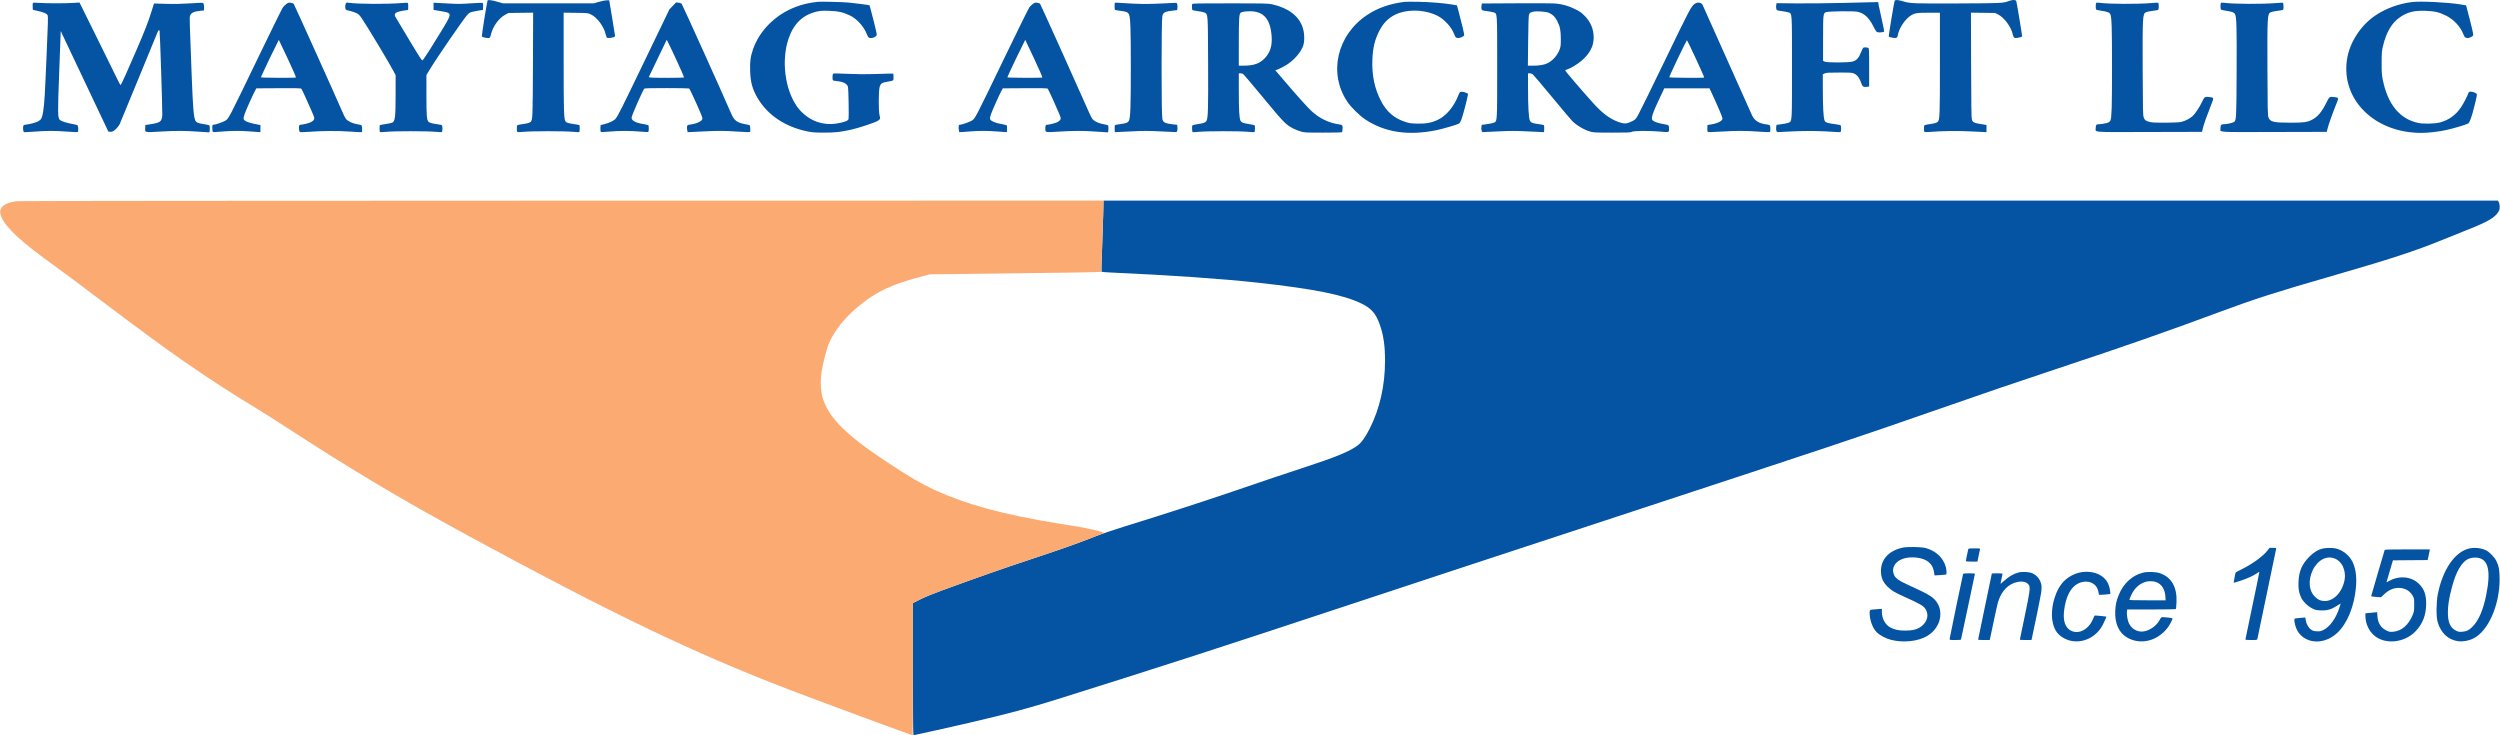 <svg xmlns="http://www.w3.org/2000/svg" width="4910" height="1444" viewBox="0 0 4910 1444" version="1.1"><path d="M 957.608 0.825 C 956.548 2.541, 945.791 70.013, 946.347 71.462 C 946.981 73.114, 957.248 75.405, 960.434 74.606 C 962.281 74.142, 963.009 72.775, 964.344 67.268 C 968.130 51.651, 979.724 35.680, 992.180 28.927 L 998.500 25.500 1022.803 25.185 L 1047.105 24.870 1046.710 126.185 C 1046.308 229.515, 1046.102 235.020, 1042.482 239.020 C 1040.488 241.223, 1035.372 242.670, 1025.062 243.946 C 1020.421 244.521, 1016.265 245.556, 1015.827 246.246 C 1014.790 247.878, 1014.796 257.130, 1015.835 258.767 C 1016.479 259.781, 1019.110 259.799, 1029.069 258.855 C 1045.134 257.332, 1108.850 257.330, 1124.903 258.852 C 1131.724 259.499, 1137.574 259.759, 1137.903 259.431 C 1138.623 258.711, 1138.710 246.367, 1138 245.690 C 1137.725 245.428, 1132.742 244.517, 1126.927 243.666 C 1114.739 241.882, 1111.651 240.724, 1110.117 237.359 C 1107.482 231.574, 1107.016 214.181, 1107.008 121.199 L 1107 24.899 1130.750 25.199 C 1154.293 25.497, 1154.551 25.524, 1160.388 28.258 C 1172.650 34.001, 1185.829 51.594, 1189.428 67.023 C 1190.236 70.485, 1191.483 73.705, 1192.198 74.178 C 1193.593 75.099, 1202.043 74.303, 1205.750 72.900 C 1206.987 72.432, 1207.971 71.251, 1207.935 70.275 C 1207.900 69.299, 1205.312 53.200, 1202.185 34.500 L 1196.500 0.500 1191.500 0.583 C 1188.750 0.628, 1182 1.978, 1176.500 3.583 L 1166.500 6.500 1077 6.500 L 987.500 6.500 977.500 3.605 C 966.409 0.394, 958.553 -0.703, 957.608 0.825 M 3721.266 1.250 C 3720.180 2.637, 3708.874 70.987, 3709.550 72.081 C 3709.784 72.459, 3712.857 73.313, 3716.380 73.977 C 3724.515 75.512, 3726.489 74.599, 3727.404 68.877 C 3729.328 56.841, 3739.849 40.052, 3750.277 32.375 C 3759.357 25.691, 3762.907 25, 3788.182 25 L 3810 25 3810 123.459 C 3810 225.877, 3809.665 235.335, 3805.910 239.090 C 3803.706 241.294, 3798.664 242.711, 3788.397 244.013 C 3784.108 244.557, 3780.141 245.459, 3779.582 246.018 C 3778.337 247.263, 3778.375 257.775, 3779.629 259.029 C 3780.165 259.565, 3784.997 259.571, 3791.516 259.044 C 3814.902 257.153, 3844.620 256.764, 3869.500 258.023 C 3883.250 258.719, 3896.075 259.336, 3898 259.394 L 3901.500 259.500 3901.500 252.538 L 3901.500 245.575 3898 244.892 C 3896.075 244.517, 3891.208 243.709, 3887.185 243.097 C 3877.542 241.630, 3874.405 239.916, 3872.822 235.248 C 3871.833 232.335, 3871.483 208.489, 3871.248 128.184 L 3870.946 24.869 3894.723 25.184 L 3918.500 25.500 3924.300 28.437 C 3936.416 34.572, 3949.781 52.725, 3953.100 67.555 C 3954.730 74.839, 3956.448 75.734, 3965.140 73.822 C 3970.431 72.658, 3971.472 72.093, 3971.336 70.462 C 3970.850 64.635, 3960.788 4.153, 3959.988 2.250 C 3958.824 -0.520, 3953.506 -0.802, 3946.876 1.556 C 3933.279 6.392, 3934.531 6.327, 3846.500 6.743 C 3757.926 7.162, 3751.046 6.890, 3737 2.415 C 3728.717 -0.224, 3722.765 -0.665, 3721.266 1.250 M 1606 3.577 C 1587.597 5.732, 1575.583 8.561, 1561.488 14.060 C 1522.728 29.180, 1491.973 59.871, 1479.151 96.225 C 1474.007 110.811, 1472.716 120.185, 1473.261 139 C 1473.895 160.895, 1477.527 174.483, 1487.292 191.500 C 1506.883 225.638, 1542.066 249.350, 1586.245 258.190 C 1595.746 260.091, 1600.773 260.445, 1618.500 260.463 C 1640.660 260.486, 1649.709 259.476, 1672.541 254.432 C 1686.138 251.429, 1717.624 240.996, 1723.521 237.541 C 1728.825 234.432, 1729.384 232.887, 1727.483 226.591 C 1725.336 219.483, 1725.367 178.495, 1727.525 171.228 C 1729.890 163.264, 1731.666 162.209, 1746.777 159.795 C 1755 158.482, 1755.356 158.023, 1754.812 149.434 L 1754.500 144.500 1747 144.551 C 1742.875 144.578, 1729.150 144.981, 1716.500 145.445 C 1700.739 146.023, 1684.575 145.887, 1665.141 145.012 C 1641.087 143.929, 1636.649 143.945, 1635.906 145.118 C 1634.845 146.794, 1634.740 156.065, 1635.765 157.599 C 1636.169 158.204, 1639.650 158.968, 1643.500 159.296 C 1656.058 160.368, 1663.839 164.431, 1665.482 170.774 C 1666.403 174.331, 1667.389 230.313, 1666.587 233.509 C 1665.792 236.677, 1662.013 238.572, 1651.775 240.937 C 1634.495 244.930, 1620.334 244.455, 1605 239.371 C 1590.301 234.498, 1575.042 222.966, 1565.505 209.525 C 1541.491 175.678, 1534.279 118.357, 1548.706 76 C 1558.735 46.554, 1576.465 29.382, 1603.500 22.928 C 1611.381 21.046, 1614.489 20.841, 1628.500 21.274 C 1646.334 21.826, 1655.982 23.993, 1669.532 30.493 C 1682.689 36.803, 1696.475 51.971, 1702.029 66.246 C 1705.122 74.194, 1706.930 75.525, 1713.193 74.467 C 1718.289 73.606, 1722 70.527, 1722 67.159 C 1722 64.916, 1708.457 11.124, 1707.702 10.369 C 1707.225 9.892, 1677.307 5.998, 1666.500 5.006 C 1654.645 3.918, 1611.741 2.905, 1606 3.577 M 2759 3.591 C 2729.833 7.122, 2706.016 15.460, 2684.855 29.547 C 2625.700 68.928, 2608.645 143.740, 2646.071 199.670 C 2653.485 210.750, 2670.424 227.393, 2681.992 234.963 C 2720.535 260.185, 2766.175 266.942, 2821.522 255.622 C 2832.871 253.301, 2861.212 245.027, 2865.290 242.845 C 2866.332 242.287, 2868.310 239.286, 2869.686 236.175 C 2872.113 230.688, 2881.167 196.851, 2882.514 188.234 L 2883.181 183.968 2878.564 181.925 C 2875.918 180.755, 2872.428 180.014, 2870.392 180.191 C 2866.993 180.487, 2866.720 180.805, 2864.115 187.500 C 2855.695 209.144, 2840.605 227.262, 2824.508 235.053 C 2811.930 241.141, 2800.134 243.304, 2782.500 242.755 C 2770.023 242.367, 2767.469 241.970, 2759.021 239.102 C 2737.523 231.805, 2723.206 219.300, 2712.262 198.261 C 2699.602 173.922, 2694.122 147.599, 2695.344 117 C 2696.261 94.037, 2700.085 78.047, 2708.693 61.177 C 2716.799 45.291, 2726.412 35.467, 2740.637 28.530 C 2761.137 18.534, 2792.349 18.266, 2816.360 27.880 C 2827.070 32.169, 2833.615 36.748, 2842.438 46.128 C 2849.377 53.504, 2853.313 59.914, 2857.829 71.196 C 2859.370 75.047, 2864.360 75.819, 2870.409 73.143 C 2872.947 72.020, 2875.308 70.361, 2875.655 69.456 C 2876.226 67.968, 2871.290 46.928, 2864.169 20.500 L 2861.474 10.500 2851.487 8.823 C 2834.674 6, 2808.787 3.942, 2785.081 3.546 C 2772.661 3.338, 2760.925 3.358, 2759 3.591 M 4737 4.045 C 4711.126 7.281, 4686.116 16.425, 4665.527 30.175 C 4636.467 49.583, 4614.491 83.514, 4609.489 116.697 C 4597.581 195.701, 4663.560 261, 4755.295 261 C 4769.168 261, 4787.823 258.874, 4804.116 255.437 C 4817.687 252.575, 4844.248 244.667, 4847.637 242.481 C 4850.518 240.622, 4855.006 227.907, 4859.883 207.787 C 4865.908 182.930, 4865.855 184.592, 4860.710 182.102 C 4858.322 180.946, 4854.687 180, 4852.632 180 C 4849.375 180, 4848.761 180.387, 4847.844 183.019 C 4845.604 189.444, 4838.599 202.862, 4833.408 210.672 C 4823.312 225.862, 4809.228 236.006, 4792 240.497 C 4782.028 243.097, 4760.283 243.644, 4749.971 241.554 C 4713.474 234.159, 4689.630 205.372, 4679.795 156.828 C 4677.802 146.990, 4677.506 142.606, 4677.546 123.500 C 4677.589 103.410, 4677.818 100.545, 4680.186 90.500 C 4686.650 63.088, 4697.832 44.248, 4714.033 33.478 C 4728.922 23.580, 4741.254 20.532, 4763.457 21.264 C 4781.441 21.856, 4790.234 23.880, 4803.771 30.544 C 4818.811 37.948, 4831.691 51.600, 4837.849 66.666 C 4840.377 72.850, 4840.983 73.586, 4844.224 74.403 C 4847.174 75.146, 4848.662 74.881, 4852.653 72.903 C 4857.336 70.581, 4857.492 70.364, 4857.254 66.500 C 4857.119 64.300, 4853.947 50.800, 4850.204 36.500 L 4843.400 10.500 4833.450 8.823 C 4808.338 4.590, 4754.115 1.904, 4737 4.045 M 3622.500 5.687 C 3590.600 6.450, 3547.533 6.883, 3526.795 6.648 L 3489.089 6.221 3488.441 10.548 C 3488.084 12.928, 3488.213 16.141, 3488.727 17.687 C 3489.620 20.370, 3490.099 20.558, 3499.081 21.753 C 3504.262 22.441, 3510.290 23.601, 3512.478 24.329 C 3519.791 26.761, 3519.476 21.951, 3519.489 131.500 C 3519.501 237.355, 3519.485 237.674, 3514.143 240.415 C 3511.226 241.912, 3503.557 243.532, 3494.801 244.501 L 3489.103 245.131 3488.447 249.503 C 3488.087 251.908, 3488.219 255.141, 3488.741 256.687 C 3489.545 259.068, 3490.213 259.484, 3493.095 259.397 C 3494.968 259.341, 3507.525 258.722, 3521 258.021 C 3545.863 256.728, 3578.392 257.143, 3602.438 259.060 C 3611.764 259.803, 3614.549 259.736, 3615.172 258.756 C 3616.194 257.147, 3616.212 247.881, 3615.197 246.284 C 3614.769 245.610, 3610.201 244.597, 3604.962 244.013 C 3599.758 243.433, 3593.105 242.271, 3590.179 241.431 C 3585.607 240.118, 3584.646 239.398, 3583.362 236.324 C 3581.236 231.236, 3580.046 209.464, 3580.021 175.199 L 3580 145.898 3583.750 144.199 C 3586.958 142.746, 3591.115 142.500, 3612.500 142.500 C 3637.167 142.500, 3637.567 142.533, 3642.500 145 C 3648.133 147.817, 3652.765 154.412, 3655.743 163.857 C 3657.704 170.075, 3660.076 171.509, 3666.750 170.512 L 3671 169.877 3671 132.474 C 3671 96.518, 3670.925 95.030, 3669.066 94.035 C 3666.840 92.844, 3661.042 92.683, 3659.356 93.765 C 3658.726 94.169, 3656.811 98.135, 3655.100 102.577 C 3650.910 113.451, 3646.507 118.475, 3639.178 120.743 C 3631.323 123.174, 3588.202 123.360, 3583.500 120.984 L 3580.500 119.467 3580.528 75.984 C 3580.559 27.708, 3580.738 26.091, 3586.301 23.900 C 3590.820 22.121, 3639.284 21.406, 3647.458 22.999 C 3660.909 25.619, 3670.300 34.100, 3679.356 51.806 C 3684.559 61.978, 3685.212 62.817, 3688.386 63.413 C 3692.185 64.125, 3699.763 63.193, 3700.552 61.916 C 3700.831 61.464, 3698.598 50.385, 3695.589 37.297 C 3692.580 24.209, 3689.816 11.363, 3689.446 8.750 L 3688.773 4 3684.636 4.149 C 3682.361 4.231, 3654.400 4.923, 3622.500 5.687 M 64.442 6.290 C 64.140 7.078, 64.029 10.327, 64.196 13.509 L 64.500 19.295 74.618 21.560 C 86.327 24.181, 92.543 27.021, 93.602 30.233 C 94.612 33.297, 94.376 42.131, 91.493 109 C 88.026 189.429, 87.228 202.697, 84.971 217.493 C 82.867 231.289, 81.754 233.840, 76.183 237.634 C 72.584 240.084, 59.199 243.918, 51.448 244.718 C 46.397 245.239, 46.147 245.405, 45.541 248.631 C 44.855 252.290, 45.736 258.719, 47.034 259.521 C 47.478 259.796, 56.765 259.344, 67.671 258.517 C 92.685 256.622, 107.338 256.623, 132.430 258.525 C 148.484 259.742, 152.529 259.789, 153.231 258.768 C 154.239 257.298, 153.504 247.086, 152.308 245.945 C 151.863 245.522, 147.450 244.441, 142.500 243.543 C 130.233 241.317, 120.468 238.163, 117.592 235.498 C 113.217 231.443, 113.130 223.953, 116.448 137 C 117.236 116.375, 118.190 90.825, 118.569 80.222 L 119.257 60.944 166.043 159.722 L 212.828 258.500 216.514 258.816 C 219.215 259.048, 221.209 258.434, 223.969 256.521 C 227.713 253.927, 232.677 248.376, 234.766 244.450 C 235.365 243.323, 251.454 204.398, 270.518 157.950 C 289.582 111.503, 306.531 70.237, 308.183 66.250 C 311.208 58.948, 312.301 57.737, 313.365 60.508 C 314.203 62.693, 319.251 219.360, 318.715 226.545 C 317.817 238.563, 314.748 240.980, 296.851 243.762 L 285.500 245.527 285.208 251.014 C 284.699 260.548, 283.497 260.223, 313 258.512 C 345.075 256.651, 361.994 256.647, 388.500 258.494 C 400.050 259.299, 410.063 259.967, 410.750 259.979 C 412.133 260.002, 412.548 248.382, 411.235 246.379 C 410.831 245.763, 406.450 244.694, 401.500 244.005 C 389.506 242.334, 385.268 240.578, 383.601 236.588 C 380.283 228.646, 378.959 212.309, 376.503 149 C 372.436 44.129, 372.168 34.976, 373.070 31.710 C 374.854 25.247, 380.295 22.501, 394 21.144 L 400.500 20.500 400.827 17.067 C 401.190 13.258, 400.408 8.189, 399.153 6.213 C 398.489 5.167, 393.764 5.233, 373.918 6.565 C 355.920 7.773, 343.320 8.031, 325.997 7.543 L 302.493 6.882 297.168 23.691 C 290.733 44.007, 285.022 58.695, 269.205 95.611 C 251.206 137.618, 237.875 167, 236.813 167 C 236.294 167, 233.252 161.488, 230.053 154.750 C 226.854 148.012, 208.908 111.543, 190.173 73.706 L 156.109 4.912 144.304 5.706 C 128.941 6.739, 91.698 6.724, 76.746 5.678 C 66.921 4.990, 64.903 5.090, 64.442 6.290 M 562.500 7.736 C 560.300 9.340, 557.252 12.290, 555.726 14.291 C 554.200 16.292, 533.345 58.558, 509.382 108.215 C 447.157 237.157, 449.353 232.959, 441.813 237.358 C 436.872 240.241, 422.898 245, 419.372 245 C 417.127 245, 417.001 245.335, 417.015 251.250 C 417.024 254.688, 417.375 258.042, 417.796 258.704 C 418.391 259.640, 422.122 259.590, 434.531 258.483 C 453.692 256.774, 471.983 256.630, 489.684 258.049 C 496.881 258.626, 504.733 259.189, 507.134 259.299 L 511.500 259.500 511.500 252.500 L 511.500 245.500 506.500 244.645 C 489.003 241.654, 479.519 237.918, 478.432 233.587 C 478.120 232.341, 479.023 228.034, 480.460 223.920 C 483.229 215.990, 496.305 186.786, 500.797 178.500 L 503.507 173.500 547.123 173.240 C 582.216 173.030, 590.951 173.236, 591.830 174.296 C 593.190 175.933, 604.253 199.924, 612.114 218.283 C 617.763 231.474, 617.953 232.190, 616.536 234.931 C 615.698 236.550, 613.146 238.719, 610.662 239.922 C 606.302 242.032, 594.548 244.949, 590.269 244.983 C 588.717 244.995, 587.843 245.779, 587.395 247.560 C 586.623 250.638, 587.477 257.877, 588.764 259.164 C 589.326 259.726, 595.305 259.675, 604.093 259.032 C 633.041 256.916, 662.285 256.696, 686.899 258.408 C 699.768 259.303, 710.499 259.834, 710.746 259.588 C 711.388 258.945, 711.223 249.277, 710.532 247.100 C 710.082 245.683, 708.195 244.996, 702.225 244.078 C 692.678 242.609, 682.922 238.075, 679.417 233.480 C 677.991 231.610, 674.662 225, 672.019 218.790 C 661.652 194.426, 577.805 8.427, 576.664 7.262 C 575.998 6.581, 573.438 5.753, 570.976 5.422 C 567.091 4.900, 565.972 5.205, 562.500 7.736 M 679.017 7.454 C 677.894 10.409, 677.727 14.380, 678.590 17.596 C 679.045 19.290, 680.647 20.013, 686.934 21.364 C 691.213 22.284, 697.142 24.266, 700.107 25.768 C 704.659 28.074, 706.384 29.826, 711.164 37 C 724.218 56.590, 766.797 127.600, 773.899 141.624 L 777 147.747 776.980 184.624 C 776.956 230.569, 776.027 238.300, 770.212 240.949 C 768.800 241.592, 762.887 242.815, 757.073 243.666 C 751.258 244.517, 746.275 245.428, 746 245.690 C 745.297 246.360, 745.374 258.707, 746.085 259.418 C 746.407 259.740, 752.482 259.480, 759.585 258.841 C 776.335 257.333, 838.915 257.345, 854.931 258.858 C 864.888 259.799, 867.522 259.781, 868.165 258.767 C 869.204 257.130, 869.210 247.878, 868.173 246.246 C 867.735 245.556, 863.579 244.527, 858.938 243.961 C 849.304 242.784, 844.245 241.397, 841.798 239.262 C 838.166 236.093, 837.513 228.134, 837.506 186.966 L 837.500 147.432 843.179 137.912 C 856.662 115.309, 911.320 35.753, 918.076 28.896 C 922.130 24.782, 923.499 24.071, 930.076 22.658 C 934.159 21.780, 939.975 20.711, 943 20.281 L 948.500 19.500 948.802 13.102 C 948.967 9.582, 948.710 6.310, 948.229 5.829 C 947.730 5.330, 937.727 5.636, 924.927 6.542 C 905.548 7.913, 899.510 7.955, 880.500 6.851 C 868.400 6.148, 856.925 5.557, 855 5.537 L 851.500 5.500 851.500 12.500 L 851.500 19.500 856.500 20.283 C 872.385 22.770, 878.512 24.105, 880.741 25.566 C 885.308 28.558, 883.705 33.158, 870.488 55 C 850.473 88.074, 834.186 113.652, 830.227 118.226 C 828.862 119.803, 826.529 116.301, 803.325 77.846 C 789.350 54.688, 777.237 34.426, 776.407 32.820 C 773.168 26.556, 777.212 23.394, 791.431 21.073 L 801.500 19.429 801.759 13.464 C 801.901 10.184, 801.644 6.929, 801.187 6.230 C 800.534 5.231, 797.923 5.168, 788.929 5.934 C 760.269 8.374, 703.130 8.073, 684.267 5.382 C 680.354 4.824, 679.958 4.980, 679.017 7.454 M 1321.255 11.612 L 1314.655 18.500 1266.479 118.500 C 1219.634 215.737, 1214.606 225.786, 1209.250 232.881 C 1206.278 236.819, 1197.113 241.302, 1186.573 243.972 L 1179.500 245.765 1179.241 251.632 C 1179.099 254.860, 1179.338 258.042, 1179.772 258.704 C 1180.385 259.640, 1184.120 259.591, 1196.531 258.483 C 1216.691 256.685, 1237.164 256.674, 1257 258.452 C 1265.525 259.216, 1272.874 259.480, 1273.331 259.039 C 1274.450 257.960, 1274.493 247.091, 1273.382 245.988 C 1272.897 245.506, 1269.350 244.628, 1265.500 244.036 C 1247.908 241.331, 1239.171 236.465, 1240.613 230.173 C 1242.189 223.298, 1261.963 178.432, 1265.259 174.250 C 1266.021 173.284, 1276.048 173.003, 1309.372 173.015 C 1333.093 173.024, 1352.968 173.361, 1353.540 173.765 C 1354.734 174.609, 1367.487 202.041, 1375.107 220.157 C 1379.863 231.465, 1380.160 232.629, 1378.884 234.965 C 1376.810 238.763, 1367.747 242.823, 1358.257 244.205 C 1350.061 245.398, 1350.011 245.423, 1349.401 248.674 C 1349.064 250.472, 1349.199 253.644, 1349.702 255.722 L 1350.615 259.500 1358.058 259.275 C 1362.151 259.151, 1373.537 258.589, 1383.361 258.025 C 1407.872 256.618, 1423.799 256.737, 1450.004 258.523 C 1468.056 259.752, 1472.521 259.800, 1473.224 258.773 C 1474.041 257.577, 1473.478 247.582, 1472.504 246.006 C 1472.258 245.609, 1468.557 244.734, 1464.279 244.062 C 1460 243.390, 1454.211 241.810, 1451.414 240.550 C 1443.132 236.822, 1440.059 232.883, 1433.763 217.923 C 1422.987 192.318, 1340.068 8.640, 1338.641 7.212 C 1337.852 6.423, 1335.102 5.540, 1332.531 5.251 L 1327.856 4.724 1321.255 11.612 M 2028.500 7.736 C 2026.300 9.340, 2023.233 12.314, 2021.685 14.345 C 2020.137 16.376, 1999.161 58.866, 1975.073 108.769 C 1914.219 234.838, 1915.267 232.818, 1908.604 236.936 C 1904.290 239.602, 1888.815 245, 1885.485 245 C 1883.555 245, 1883.070 245.591, 1882.813 248.250 C 1882.502 251.478, 1883.367 258.700, 1884.160 259.493 C 1884.387 259.721, 1891.757 259.266, 1900.537 258.483 C 1919.693 256.774, 1937.984 256.630, 1955.684 258.049 C 1962.881 258.626, 1970.733 259.189, 1973.134 259.299 L 1977.500 259.500 1977.759 253.500 C 1977.901 250.200, 1977.674 246.977, 1977.254 246.338 C 1976.834 245.699, 1971.993 244.433, 1966.496 243.523 C 1955.212 241.657, 1946.394 237.960, 1944.780 234.417 C 1943.932 232.555, 1944.171 230.622, 1945.903 225.346 C 1948.245 218.211, 1962.216 186.861, 1966.779 178.500 L 1969.507 173.500 2013.123 173.240 C 2047.268 173.036, 2056.965 173.253, 2057.785 174.241 C 2059.182 175.924, 2075.245 211.046, 2080.052 222.929 C 2083.572 231.628, 2083.758 232.568, 2082.461 235.076 C 2081.687 236.572, 2079.078 238.752, 2076.662 239.922 C 2072.343 242.012, 2060.563 244.949, 2056.357 244.983 C 2053.790 245.003, 2053 246.747, 2053 252.391 C 2053 260.390, 2052.242 260.215, 2079.500 258.510 C 2109.488 256.635, 2126.771 256.631, 2153.500 258.494 C 2165.050 259.299, 2175.063 259.967, 2175.750 259.979 C 2177.134 260.002, 2177.547 248.386, 2176.235 246.374 C 2175.831 245.755, 2172.125 244.702, 2168 244.034 C 2159.585 242.671, 2152.026 239.611, 2147.393 235.692 C 2145.466 234.061, 2142.827 229.731, 2140.441 224.282 C 2123.099 184.683, 2043.589 8.233, 2042.649 7.262 C 2041.991 6.581, 2039.438 5.753, 2036.976 5.422 C 2033.091 4.900, 2031.972 5.205, 2028.500 7.736 M 2189.750 5.574 C 2188.654 6.684, 2188.832 18.778, 2189.954 19.472 C 2190.479 19.796, 2194.801 20.537, 2199.560 21.120 C 2211.926 22.632, 2215.144 23.923, 2217.291 28.232 C 2220.147 33.965, 2220.937 56.555, 2220.937 132.500 C 2220.937 208.414, 2220.148 231.007, 2217.291 236.814 C 2215.224 241.017, 2211.785 242.338, 2198.607 243.990 C 2194.207 244.542, 2190.222 245.378, 2189.752 245.848 C 2189.282 246.318, 2189.033 249.582, 2189.198 253.102 L 2189.500 259.500 2193 259.381 C 2194.925 259.316, 2208.714 258.677, 2223.641 257.962 C 2245.939 256.893, 2255.576 256.893, 2277.641 257.965 C 2292.414 258.682, 2306.037 259.321, 2307.917 259.384 C 2310.895 259.485, 2311.444 259.116, 2312.196 256.500 C 2312.670 254.850, 2312.797 251.617, 2312.478 249.316 L 2311.897 245.131 2306.199 244.501 C 2288.245 242.515, 2284.681 240.878, 2282.857 233.780 C 2280.859 226.004, 2280.859 38.996, 2282.857 31.220 C 2284.681 24.122, 2288.245 22.485, 2306.199 20.499 L 2311.897 19.869 2312.478 15.684 C 2312.797 13.383, 2312.670 10.150, 2312.196 8.500 C 2311.443 5.884, 2310.896 5.515, 2307.917 5.618 C 2306.037 5.683, 2292.350 6.311, 2277.500 7.013 C 2256.198 8.020, 2245.013 8.041, 2224.500 7.111 C 2210.200 6.462, 2196.700 5.680, 2194.500 5.373 C 2192.300 5.065, 2190.162 5.156, 2189.750 5.574 M 3329.425 6.882 C 3321.877 11.485, 3319.637 15.691, 3270.506 117.509 C 3243.964 172.514, 3219.938 221.429, 3217.115 226.209 C 3212.100 234.699, 3211.804 234.987, 3204.288 238.700 C 3194.938 243.318, 3189.895 243.528, 3179.194 239.745 C 3161.985 233.660, 3147.075 222.584, 3128.977 202.439 C 3103.183 173.728, 3074 139.610, 3074 138.166 C 3074 137.765, 3076.027 136.838, 3078.505 136.107 C 3084.604 134.306, 3098.084 126.136, 3105.939 119.480 C 3122.104 105.783, 3129.962 90.894, 3129.988 73.910 C 3130.014 57.204, 3123.916 42.619, 3111.967 30.810 C 3105.375 24.295, 3102.452 22.277, 3092.843 17.606 C 3080.644 11.677, 3070.486 8.696, 3057 7.089 C 3051.717 6.459, 3022.386 6.222, 2979.500 6.461 L 2910.500 6.846 2909.653 11.173 C 2909.134 13.826, 2909.196 16.497, 2909.813 18.079 C 2910.744 20.463, 2911.527 20.744, 2920.208 21.811 C 2925.371 22.445, 2931.367 23.578, 2933.531 24.327 C 2940.785 26.838, 2940.476 22.087, 2940.489 131.500 C 2940.501 237.355, 2940.485 237.674, 2935.143 240.415 C 2932.226 241.912, 2924.557 243.532, 2915.801 244.501 L 2910.103 245.131 2909.522 249.316 C 2909.203 251.617, 2909.330 254.850, 2909.804 256.500 C 2910.556 259.116, 2911.105 259.485, 2914.083 259.384 C 2915.963 259.321, 2929.502 258.686, 2944.171 257.973 C 2965.996 256.913, 2975.807 256.912, 2998.171 257.971 C 3013.202 258.682, 3027.075 259.317, 3029 259.382 L 3032.500 259.500 3032.802 253.102 C 3032.967 249.582, 3032.718 246.318, 3032.248 245.848 C 3031.778 245.378, 3027.793 244.542, 3023.393 243.990 C 3010.192 242.335, 3006.778 241.020, 3004.697 236.790 C 3002.330 231.976, 3001.085 210.027, 3001.036 172.250 L 3001 144 3004.365 144 C 3006.264 144, 3008.888 144.910, 3010.386 146.089 C 3011.846 147.238, 3029.090 167.547, 3048.706 191.221 C 3068.322 214.895, 3085.975 235.837, 3087.936 237.760 C 3097.166 246.815, 3111.596 255.182, 3124 258.671 C 3129.750 260.289, 3134.663 260.500, 3166.597 260.500 C 3196.234 260.500, 3202.999 260.247, 3204.397 259.086 C 3207.068 256.868, 3237.631 256.458, 3258.970 258.354 C 3278.401 260.080, 3277.968 260.190, 3277.971 253.500 C 3277.974 245.563, 3277.881 245.480, 3266.918 243.681 C 3256.351 241.946, 3248.229 239.016, 3245.437 235.930 C 3242.228 232.384, 3245.602 222.240, 3260.379 191 L 3268.658 173.500 3313.057 173.500 L 3357.457 173.500 3364.205 188 C 3374.214 209.507, 3383 230.433, 3383 232.766 C 3383 237.397, 3373.911 242.166, 3361 244.309 L 3353.500 245.554 3353.241 251.527 C 3353.099 254.812, 3353.350 258.061, 3353.798 258.747 C 3354.448 259.740, 3359.581 259.691, 3379.057 258.507 C 3409.746 256.641, 3426.828 256.639, 3453.870 258.500 C 3465.623 259.308, 3475.636 259.725, 3476.120 259.426 C 3477.102 258.819, 3477.289 250.679, 3476.397 247.354 C 3475.927 245.603, 3474.787 245.079, 3470.196 244.505 C 3454.038 242.487, 3445.218 236.788, 3440.426 225.272 C 3438.244 220.029, 3349.536 21.865, 3343.970 9.800 C 3341.818 5.134, 3334.650 3.696, 3329.425 6.882 M 4116.649 6.473 C 4115.772 8.759, 4115.853 17.224, 4116.765 18.639 C 4117.169 19.266, 4122.034 20.441, 4127.576 21.251 C 4139.133 22.941, 4142.980 24.471, 4144.702 28.065 C 4147.353 33.595, 4147.998 54.048, 4147.998 132.500 C 4147.998 208.199, 4147.367 230.275, 4145.024 236.436 C 4144.508 237.794, 4142.829 239.544, 4141.293 240.325 C 4138.161 241.918, 4127.157 244, 4121.868 244 C 4117.207 244, 4116 245.495, 4116 251.266 C 4116 260.403, 4104.526 259.533, 4221.268 259.241 L 4324.734 258.982 4326.483 251.741 C 4328.427 243.693, 4334.151 227.463, 4342.369 206.695 C 4348.506 191.186, 4348.622 191.793, 4339.290 190.605 C 4330.438 189.478, 4329.373 190.157, 4324.936 199.761 C 4319.846 210.778, 4311.071 223.919, 4305.723 228.535 C 4300.141 233.353, 4291.481 237.674, 4283.760 239.494 C 4276.375 241.236, 4231.391 241.587, 4224 239.961 C 4214.733 237.922, 4212.142 236.154, 4210.271 230.595 C 4208.714 225.965, 4208.527 217.330, 4208.226 136 C 4207.845 33.328, 4208.192 27.056, 4214.411 24.223 C 4217.056 23.017, 4225.426 21.359, 4233.217 20.497 C 4238.793 19.880, 4238.951 19.778, 4239.589 16.376 C 4240.185 13.201, 4239.631 6.297, 4238.706 5.373 C 4238.497 5.164, 4232.965 5.419, 4226.413 5.940 C 4195.950 8.362, 4142.937 8.074, 4121.899 5.373 C 4118.150 4.891, 4117.177 5.095, 4116.649 6.473 M 4361.649 6.473 C 4360.772 8.759, 4360.853 17.224, 4361.765 18.639 C 4362.169 19.266, 4367.034 20.441, 4372.576 21.251 C 4384.248 22.957, 4387.978 24.468, 4389.774 28.215 C 4392.609 34.130, 4393.124 53.845, 4392.721 141 C 4392.286 234.905, 4392.198 236.513, 4387.322 239.708 C 4384.460 241.584, 4373.511 243.909, 4367.285 243.963 C 4362.329 244.006, 4361 245.706, 4361 252 C 4361 260.275, 4350.184 259.532, 4466.296 259.241 L 4569.789 258.982 4571.525 251.741 C 4573.234 244.613, 4582.561 218.641, 4589.389 202 C 4593.450 192.102, 4593.258 191.658, 4584.469 190.625 C 4575.311 189.549, 4574.736 189.952, 4569.153 201.342 C 4560.092 219.826, 4551.770 229.682, 4540.402 235.392 C 4530.949 240.140, 4524.634 240.971, 4498 240.970 C 4464.474 240.968, 4458.232 239.360, 4455.051 229.904 C 4453.796 226.175, 4453.517 211.781, 4453.231 136 C 4452.844 33.326, 4453.191 27.057, 4459.411 24.223 C 4462.059 23.016, 4470.427 21.359, 4478.249 20.493 C 4483.296 19.934, 4484.074 19.553, 4484.622 17.369 C 4485.246 14.885, 4484.640 6.307, 4483.780 5.447 C 4483.531 5.197, 4477.965 5.419, 4471.413 5.940 C 4440.950 8.362, 4387.937 8.074, 4366.899 5.373 C 4363.150 4.891, 4362.177 5.095, 4361.649 6.473 M 2341.512 7.832 C 2340.742 9.834, 2340.926 18.346, 2341.765 19.580 C 2342.169 20.174, 2347 21.203, 2352.500 21.867 C 2358 22.532, 2364.075 23.846, 2366 24.788 C 2372.468 27.952, 2372.338 26.020, 2372.745 124.941 C 2373.108 212.898, 2372.628 230.832, 2369.749 236.839 C 2367.979 240.531, 2364.208 242.048, 2352.576 243.749 C 2347.034 244.559, 2342.143 245.734, 2341.706 246.361 C 2340.867 247.565, 2341.248 258.581, 2342.160 259.493 C 2342.454 259.787, 2348.276 259.499, 2355.097 258.852 C 2371.135 257.332, 2434.865 257.332, 2450.903 258.852 C 2457.724 259.499, 2463.546 259.787, 2463.840 259.493 C 2464.752 258.581, 2465.133 247.565, 2464.294 246.361 C 2463.857 245.734, 2458.966 244.559, 2453.424 243.749 C 2441.812 242.051, 2438.021 240.530, 2436.264 236.864 C 2433.959 232.055, 2433.035 215.798, 2433.017 179.750 L 2433 144 2436.444 144 C 2438.590 144, 2440.855 144.848, 2442.451 146.250 C 2443.861 147.488, 2461.783 168.750, 2482.279 193.500 C 2521.784 241.206, 2525.100 244.589, 2540.045 252.451 C 2543.645 254.344, 2550.170 256.930, 2554.545 258.197 C 2562.196 260.412, 2563.882 260.500, 2598.667 260.500 C 2618.559 260.500, 2635.149 260.185, 2635.534 259.799 C 2636.579 258.754, 2637.335 250.473, 2636.639 247.699 C 2636.100 245.550, 2635.163 245.139, 2628.266 244.028 C 2608.430 240.832, 2590.527 231.908, 2575.210 217.580 C 2567.611 210.471, 2544.493 184.721, 2523.516 160 C 2515.349 150.375, 2507.747 141.470, 2506.623 140.211 L 2504.579 137.923 2506.837 137.332 C 2510.944 136.258, 2522.886 130.152, 2529.003 125.998 C 2542.876 116.577, 2554.666 102.665, 2559.295 90.254 C 2562.500 81.659, 2562.199 65.486, 2558.629 54.422 C 2551.315 31.759, 2530.736 15.847, 2499.500 8.702 C 2490.866 6.728, 2487.481 6.641, 2416.262 6.572 C 2355.312 6.513, 2341.932 6.738, 2341.512 7.832 M 2442.054 23.091 C 2439.609 23.570, 2437.013 24.559, 2436.284 25.288 C 2433.648 27.923, 2433.011 39.280, 2433.006 83.750 L 2433 129 2442.250 128.980 C 2462.655 128.936, 2474.361 124.778, 2484.298 114.045 C 2494.665 102.847, 2498.677 90.120, 2497.517 72.112 C 2495.264 37.147, 2481.714 21.683, 2453.701 22.110 C 2449.740 22.170, 2444.500 22.611, 2442.054 23.091 M 3013 22.626 C 3005.848 24.014, 3004.065 25.110, 3002.918 28.818 C 3002.165 31.250, 3001.606 48.888, 3001.270 80.750 L 3000.762 129 3010.631 128.992 C 3022.935 128.983, 3031.545 127.623, 3038.283 124.624 C 3048.939 119.881, 3058.859 108.906, 3063.091 97.177 C 3065.234 91.237, 3065.493 88.900, 3065.438 76 C 3065.366 59.209, 3063.967 52.401, 3058.253 41.030 C 3054.083 32.730, 3048.097 27.289, 3040 24.435 C 3035.534 22.862, 3017.880 21.679, 3013 22.626 M 529.679 114.679 C 519.958 134.841, 512.265 151.599, 512.584 151.919 C 513.561 152.898, 580.206 153.194, 581.177 152.223 C 581.711 151.689, 575.113 136.509, 564.961 114.917 C 555.547 94.894, 547.734 78.401, 547.599 78.266 C 547.464 78.131, 539.400 94.517, 529.679 114.679 M 1291.820 114.760 L 1274.167 151.500 1276.833 152.132 C 1281.405 153.215, 1342.820 153.100, 1343.495 152.008 C 1343.992 151.205, 1320.189 99.103, 1311.649 82.299 L 1309.474 78.019 1291.820 114.760 M 1995.661 114.661 C 1985.940 134.823, 1978.252 151.586, 1978.575 151.910 C 1979.543 152.880, 2046.199 153.201, 2047.160 152.240 C 2047.671 151.729, 2040.831 136.011, 2030.922 114.929 C 2021.505 94.893, 2013.695 78.388, 2013.567 78.251 C 2013.439 78.113, 2005.381 94.498, 1995.661 114.661 M 3295.123 115.061 C 3285.589 134.895, 3278.099 151.433, 3278.477 151.811 C 3279.455 152.792, 3346.142 153.268, 3347.051 152.301 C 3347.807 151.495, 3314.192 79, 3313.062 79 C 3312.729 79, 3304.656 95.228, 3295.123 115.061 M 2166.712 421.250 C 2166.382 436.238, 2165.345 467.521, 2164.408 490.769 C 2163.471 514.017, 2163.017 533.350, 2163.398 533.731 C 2163.779 534.112, 2171.608 534.763, 2180.795 535.176 C 2298.898 540.494, 2400.320 547.489, 2469 555.053 C 2581.598 567.455, 2639.514 579.130, 2674.564 596.491 C 2693.767 606.003, 2702.331 615.971, 2709.985 637.718 C 2717.201 658.221, 2720.185 678.751, 2720.201 708 C 2720.227 756.873, 2710.084 802.071, 2690.243 841.500 C 2681.627 858.620, 2674 869.273, 2666.279 874.968 C 2650.373 886.702, 2624.225 897.484, 2563 917.555 C 2519.022 931.971, 2495.215 939.978, 2421.974 964.985 C 2360.639 985.926, 2282.017 1011.344, 2205.880 1034.845 C 2186.421 1040.852, 2161.725 1049.261, 2151 1053.532 C 2118.062 1066.650, 2082.938 1079.103, 2024 1098.558 C 1972.258 1115.639, 1919.273 1134.228, 1848.500 1160.129 C 1832.011 1166.164, 1815.953 1172.817, 1807.250 1177.219 L 1793 1184.428 1793 1314.214 C 1793 1400.295, 1793.338 1444, 1794.003 1444 C 1795.560 1444, 1873.051 1426.694, 1906.500 1418.877 C 1982.413 1401.135, 2019.319 1391.233, 2077.504 1372.996 C 2271.462 1312.202, 2402.818 1269.718, 2647.500 1188.644 C 2761.488 1150.875, 2874.824 1113.530, 3177.500 1014.007 C 3618.151 869.116, 3641.545 861.306, 3794.500 808.023 C 3910.143 767.738, 3954.372 752.642, 4041.500 723.721 C 4174.209 679.668, 4253.158 652.089, 4358.500 612.982 C 4428.990 586.814, 4469.695 573.763, 4579.500 542.126 C 4693.900 509.165, 4744.856 492.488, 4799 470.286 C 4810.275 465.663, 4831.425 457.144, 4846 451.356 C 4885.744 435.570, 4899.666 427.564, 4906.452 416.587 C 4908.886 412.649, 4909.460 410.632, 4909.432 406.105 C 4909.412 402.783, 4908.695 399.176, 4907.673 397.250 L 4905.949 394 3536.631 394 L 2167.313 394 2166.712 421.250 M 3736.561 1075.594 C 3708.285 1081.883, 3692.569 1100.295, 3694.272 1125.139 C 3695.019 1136.039, 3698.955 1144.253, 3707.323 1152.374 C 3714.958 1159.782, 3720.713 1163.286, 3738.161 1171.144 C 3770.754 1185.823, 3777.389 1189.609, 3781.552 1195.900 C 3788.877 1206.968, 3785.588 1221.084, 3773.574 1230.147 C 3765.549 1236.200, 3756.806 1238.505, 3742 1238.471 C 3728.663 1238.441, 3722.009 1237.065, 3712.919 1232.459 C 3702.711 1227.286, 3696 1215.116, 3696 1201.776 L 3696 1195.762 3686.250 1196.460 C 3671.500 1197.515, 3672 1197.263, 3672 1203.651 C 3672 1217.917, 3677.787 1233.692, 3686.053 1241.957 C 3691.604 1247.509, 3703.960 1254.068, 3713.500 1256.527 C 3737.971 1262.834, 3766.752 1259.823, 3785 1249.046 C 3808.726 1235.033, 3817.780 1206.423, 3805.268 1185 C 3798.594 1173.572, 3789.680 1167.826, 3752.879 1151.226 C 3727.978 1139.994, 3722.100 1135.790, 3719.153 1127.101 C 3716.449 1119.128, 3718.478 1111.236, 3724.863 1104.894 C 3732.863 1096.948, 3747.544 1093.276, 3763.967 1095.113 C 3784.248 1097.382, 3795.781 1106.743, 3798.343 1123.015 L 3799.464 1130.138 3810.482 1129.445 C 3816.542 1129.064, 3821.838 1128.556, 3822.250 1128.317 C 3823.555 1127.560, 3823.062 1118.573, 3821.405 1112.932 C 3816.153 1095.051, 3802.333 1082.122, 3782.433 1076.474 C 3773.870 1074.043, 3745.944 1073.508, 3736.561 1075.594 M 4452.688 1081.966 C 4444.422 1092.610, 4422.516 1108.402, 4402.500 1118.145 C 4396.450 1121.090, 4391.244 1123.845, 4390.930 1124.268 C 4390.179 1125.279, 4386.662 1143.996, 4387.134 1144.467 C 4387.336 1144.668, 4393.351 1142.907, 4400.502 1140.553 C 4413.920 1136.138, 4425.296 1130.935, 4432.820 1125.772 C 4435.196 1124.141, 4437.271 1122.963, 4437.431 1123.154 C 4437.590 1123.344, 4431.503 1152.975, 4423.902 1189 C 4416.302 1225.025, 4410.065 1255.063, 4410.042 1255.750 C 4410.011 1256.680, 4412.941 1257, 4421.481 1257 C 4432.564 1257, 4432.980 1256.922, 4433.490 1254.750 C 4433.781 1253.513, 4442.108 1213.575, 4451.994 1166 C 4461.881 1118.425, 4470.160 1078.713, 4470.392 1077.750 C 4470.761 1076.215, 4469.985 1076, 4464.067 1076 L 4457.321 1076 4452.688 1081.966 M 4563.056 1077.090 C 4553.724 1078.920, 4544.205 1084.530, 4535.596 1093.272 C 4521.222 1107.869, 4515.173 1121.744, 4514.254 1142.220 C 4513.644 1155.812, 4514.855 1163.519, 4519.059 1172.789 C 4522.902 1181.267, 4532.202 1190.523, 4541.421 1195.047 C 4547.561 1198.060, 4549.455 1198.488, 4558.196 1198.839 C 4570.456 1199.331, 4578.733 1196.965, 4589.626 1189.854 C 4593.682 1187.207, 4597 1185.209, 4597 1185.415 C 4597 1185.621, 4596.084 1188.756, 4594.963 1192.383 C 4588.262 1214.079, 4575.660 1231.604, 4562.391 1237.678 C 4557.744 1239.806, 4555.733 1240.154, 4549.966 1239.828 C 4544.303 1239.508, 4542.330 1238.908, 4538.812 1236.435 C 4533.794 1232.909, 4529.366 1224.933, 4528.373 1217.632 L 4527.711 1212.765 4518.606 1213.437 C 4513.598 1213.808, 4508.712 1214.341, 4507.750 1214.623 C 4505.577 1215.259, 4505.524 1218.357, 4507.541 1226.913 C 4516.015 1262.861, 4560.528 1271.341, 4590.635 1242.742 C 4610.334 1224.030, 4623.964 1190.402, 4627.159 1152.632 C 4629.098 1129.712, 4625.846 1111.453, 4617.519 1098.500 C 4610.825 1088.089, 4598.754 1079.579, 4587.201 1077.125 C 4581.119 1075.834, 4569.550 1075.817, 4563.056 1077.090 M 4848.112 1077.581 C 4820.413 1085.030, 4797.417 1119.168, 4787.850 1167.044 C 4784.795 1182.329, 4784.529 1210.873, 4787.347 1221 C 4793.351 1242.582, 4807.872 1256.490, 4827.325 1259.293 C 4836.609 1260.630, 4848.314 1258.597, 4857.573 1254.039 C 4886.765 1239.668, 4909.218 1189.054, 4909.272 1137.500 C 4909.290 1119.857, 4907.678 1111.218, 4902.436 1100.874 C 4899.216 1094.520, 4889.113 1084.119, 4883.261 1081.133 C 4873.409 1076.107, 4859.005 1074.651, 4848.112 1077.581 M 3865.526 1079.250 C 3863.149 1089.683, 3861 1100.244, 3861 1101.489 C 3861 1102.748, 3862.893 1103, 3872.360 1103 L 3883.720 1103 3885.875 1092.250 C 3887.060 1086.338, 3888.300 1080.487, 3888.631 1079.250 C 3889.230 1077.011, 3889.174 1077, 3877.636 1077 C 3866.427 1077, 3866.021 1077.075, 3865.526 1079.250 M 4683.483 1080.250 C 4682.314 1083.468, 4657 1170.039, 4657 1170.818 C 4657 1171.306, 4661.317 1172.008, 4666.594 1172.379 L 4676.188 1173.054 4682.781 1166.886 C 4693.157 1157.180, 4704.061 1153.312, 4716.212 1155.030 C 4726.467 1156.479, 4734.289 1162.020, 4739.298 1171.384 C 4741.235 1175.004, 4741.497 1177.006, 4741.479 1188 C 4741.460 1199.432, 4741.213 1201.098, 4738.596 1207.500 C 4730.317 1227.747, 4716.502 1239.587, 4699.761 1240.785 C 4693.652 1241.222, 4692.360 1240.960, 4686.551 1238.100 C 4675.859 1232.836, 4670.005 1223.313, 4669.210 1209.886 L 4668.759 1202.273 4664.629 1202.688 C 4662.358 1202.917, 4657.125 1203.422, 4653 1203.812 L 4645.500 1204.519 4645.765 1211.902 C 4646.245 1225.272, 4652.448 1238.722, 4662.164 1247.457 C 4683.146 1266.322, 4721.167 1263.106, 4743.433 1240.582 C 4758.121 1225.724, 4765 1208.100, 4765 1185.329 C 4765 1167.816, 4761.042 1156.873, 4751.134 1146.987 C 4736.559 1132.446, 4713.296 1129.806, 4693.300 1140.424 C 4689.835 1142.264, 4687.007 1143.709, 4687.015 1143.635 C 4687.024 1143.561, 4689.882 1133.825, 4693.367 1122 L 4699.704 1100.500 4733.775 1100.237 L 4767.846 1099.974 4769.354 1093.237 C 4770.184 1089.532, 4771.169 1084.813, 4771.543 1082.750 L 4772.223 1079 4728.080 1079 C 4693.675 1079, 4683.837 1079.276, 4683.483 1080.250 M 4562.213 1098.051 C 4554.438 1101.936, 4546.747 1110.245, 4542.331 1119.529 C 4532.540 1140.113, 4534.549 1160.955, 4547.471 1172.866 C 4553.603 1178.519, 4558.072 1180.322, 4566.069 1180.371 C 4584.180 1180.483, 4601.121 1161.781, 4605.021 1137.370 C 4606.287 1129.443, 4604.903 1119.784, 4601.456 1112.499 C 4594.037 1096.817, 4577.136 1090.594, 4562.213 1098.051 M 4849.175 1097.150 C 4835.092 1102.560, 4823.343 1122.576, 4815.043 1155.295 C 4809.561 1176.907, 4807.709 1188.730, 4807.648 1202.500 C 4807.564 1221.857, 4812.187 1232.642, 4823 1238.309 C 4827.907 1240.881, 4829.255 1241.144, 4835.500 1240.754 C 4844.202 1240.210, 4849.238 1237.749, 4856.248 1230.618 C 4868.152 1218.507, 4877.015 1197.870, 4882.929 1168.500 C 4893.207 1117.450, 4886.262 1094.823, 4860.384 1095.052 C 4856.977 1095.082, 4852.258 1095.966, 4849.175 1097.150 M 3964.500 1124.361 C 3954.047 1127.115, 3944.893 1132.501, 3934.830 1141.818 C 3931.624 1144.786, 3929.010 1146.829, 3929.022 1146.358 C 3929.034 1145.886, 3929.934 1141.473, 3931.022 1136.551 C 3932.110 1131.629, 3933 1127.241, 3933 1126.801 C 3933 1126.360, 3928.275 1126, 3922.500 1126 C 3916.725 1126, 3912 1126.132, 3912 1126.294 C 3912 1126.455, 3905.926 1155.593, 3898.503 1191.044 C 3891.080 1226.495, 3885.005 1255.838, 3885.003 1256.250 C 3885.001 1256.662, 3890.130 1257, 3896.400 1257 L 3907.801 1257 3908.899 1252.250 C 3909.503 1249.638, 3912.701 1234.487, 3916.006 1218.582 C 3919.311 1202.677, 3922.915 1186.645, 3924.013 1182.955 C 3930.645 1160.687, 3944.027 1146.771, 3962.439 1142.997 C 3972.439 1140.947, 3980.823 1143.106, 3984.589 1148.699 C 3987.857 1153.554, 3986.818 1161.523, 3976.597 1210 C 3971.320 1235.025, 3967.002 1255.838, 3967.001 1256.250 C 3967.001 1256.662, 3972.130 1257, 3978.400 1257 L 3989.801 1257 3990.897 1252.250 C 3994.810 1235.294, 4008.061 1170.012, 4009.009 1163.020 C 4009.641 1158.357, 4009.857 1152.507, 4009.489 1150.020 C 4007.895 1139.247, 4001.108 1130.128, 3991.546 1125.911 C 3985.397 1123.199, 3971.854 1122.423, 3964.500 1124.361 M 4084.131 1124.541 C 4071.234 1127.339, 4057.173 1136.098, 4049.394 1146.179 C 4043.130 1154.296, 4039.442 1161.477, 4035.619 1173 C 4027.490 1197.503, 4028.184 1222.693, 4037.420 1238.454 C 4043.472 1248.781, 4056.408 1256.991, 4069.886 1259.062 C 4093.892 1262.749, 4118.008 1249.934, 4129.832 1227.207 C 4133.502 1220.152, 4137.330 1211.100, 4136.706 1210.951 C 4136.593 1210.924, 4131.389 1210.339, 4125.142 1209.650 C 4115.044 1208.536, 4113.728 1208.569, 4113.269 1209.949 C 4112.986 1210.802, 4111.191 1214.741, 4109.281 1218.703 C 4098.748 1240.550, 4075.473 1248.201, 4061.636 1234.364 C 4054.563 1227.290, 4051.984 1215.643, 4053.880 1199.334 C 4057.046 1172.098, 4066.820 1153.114, 4081.315 1146.045 C 4098.144 1137.839, 4115.859 1143.684, 4120.389 1158.939 C 4121.275 1161.922, 4122 1165.304, 4122 1166.453 C 4122 1168.494, 4122.261 1168.525, 4133.163 1167.775 C 4139.303 1167.352, 4144.486 1166.847, 4144.681 1166.652 C 4144.876 1166.458, 4144.574 1163.046, 4144.010 1159.072 C 4141.993 1144.850, 4134.713 1134.420, 4122.685 1128.521 C 4111.249 1122.913, 4097.959 1121.541, 4084.131 1124.541 M 4208.233 1124.866 C 4187.391 1130.177, 4170.107 1146.255, 4161.180 1168.635 C 4156.356 1180.731, 4154.877 1187.493, 4154.319 1200 C 4153.198 1225.137, 4161.958 1243.836, 4179.145 1252.997 C 4205.061 1266.810, 4236.659 1258.866, 4256.754 1233.486 C 4261.396 1227.622, 4267.714 1215.380, 4266.647 1214.314 C 4266.019 1213.685, 4253.033 1212.106, 4248 1212.046 C 4244.764 1212.008, 4244.286 1212.415, 4241.664 1217.432 C 4235.977 1228.316, 4223.334 1237.661, 4211.177 1239.966 C 4197.292 1242.600, 4183.742 1233.972, 4179.540 1219.822 C 4177.646 1213.444, 4176.535 1202.989, 4177.390 1199.584 L 4178.038 1197 4225.460 1197 C 4256.125 1197, 4273.101 1196.645, 4273.503 1195.996 C 4273.844 1195.444, 4274.367 1189.481, 4274.665 1182.746 C 4275.972 1153.226, 4264.999 1133.889, 4242.419 1125.920 C 4233.866 1122.901, 4217.880 1122.408, 4208.233 1124.866 M 3855.501 1127.250 C 3854.621 1129.767, 3829 1253.487, 3829 1255.216 C 3829 1256.819, 3830.107 1257, 3839.941 1257 C 3845.959 1257, 3851.088 1256.662, 3851.340 1256.250 C 3851.592 1255.838, 3857.713 1227.150, 3864.942 1192.500 C 3872.172 1157.850, 3878.323 1128.713, 3878.611 1127.750 C 3879.089 1126.154, 3878.115 1126, 3867.536 1126 C 3859.156 1126, 3855.816 1126.347, 3855.501 1127.250 M 4215.500 1142.327 C 4202.685 1145.594, 4192.348 1154.713, 4185.927 1168.415 C 4183.767 1173.024, 4182 1177.291, 4182 1177.897 C 4182 1178.680, 4192.332 1179, 4217.628 1179 L 4253.257 1179 4252.807 1171.230 C 4252.055 1158.238, 4245.954 1148.079, 4236.354 1143.833 C 4230.862 1141.403, 4221.715 1140.743, 4215.500 1142.327" stroke="none" fill="#0454a3" fill-rule="evenodd"/><path d="M 34.500 395.124 C 17.132 396.772, 5.710 401.837, 1.979 409.543 C -0.711 415.100, -0.225 419.922, 3.894 428.568 C 13.856 449.478, 44.160 476.952, 107 522.045 C 121.025 532.109, 159.950 561.108, 193.500 586.487 C 337.354 695.304, 398.809 738.027, 503.963 802.316 C 517.458 810.567, 541.325 825.649, 557 835.831 C 694.203 924.960, 784.831 979.011, 921.787 1053.391 C 1200.554 1204.788, 1361.648 1282.058, 1547.500 1353.523 C 1608.172 1376.853, 1789.942 1444, 1792.425 1444 C 1792.741 1444, 1793 1385.596, 1793 1314.214 L 1793 1184.428 1807.250 1177.219 C 1815.953 1172.817, 1832.011 1166.164, 1848.500 1160.129 C 1919.273 1134.228, 1972.258 1115.639, 2024 1098.558 C 2081.497 1079.578, 2116.828 1067.074, 2150 1053.965 L 2168.500 1046.653 2165.103 1045.264 C 2159.978 1043.167, 2135.115 1037.427, 2121 1035.082 C 2114.125 1033.939, 2094.775 1030.775, 2078 1028.051 C 1969.776 1010.474, 1898.481 991.099, 1835 962.012 C 1809.936 950.528, 1785.363 936.119, 1742 907.481 C 1661.092 854.046, 1627.201 820.035, 1615.463 780.495 C 1611.843 768.302, 1610.994 747.679, 1613.431 731.130 C 1615.314 718.337, 1621.864 691.316, 1625.682 680.590 C 1637.714 646.791, 1669.333 610.644, 1711 583.056 C 1736.427 566.221, 1764.466 554.933, 1811 542.797 L 1826.500 538.754 1945 537.413 C 2082.411 535.858, 2161.759 534.595, 2162.332 533.952 C 2162.904 533.311, 2165.995 453.769, 2166.712 421.250 L 2167.313 394 1105.406 394.135 C 521.358 394.209, 39.450 394.655, 34.500 395.124" stroke="none" fill="#fbaa72" fill-rule="evenodd"/></svg>